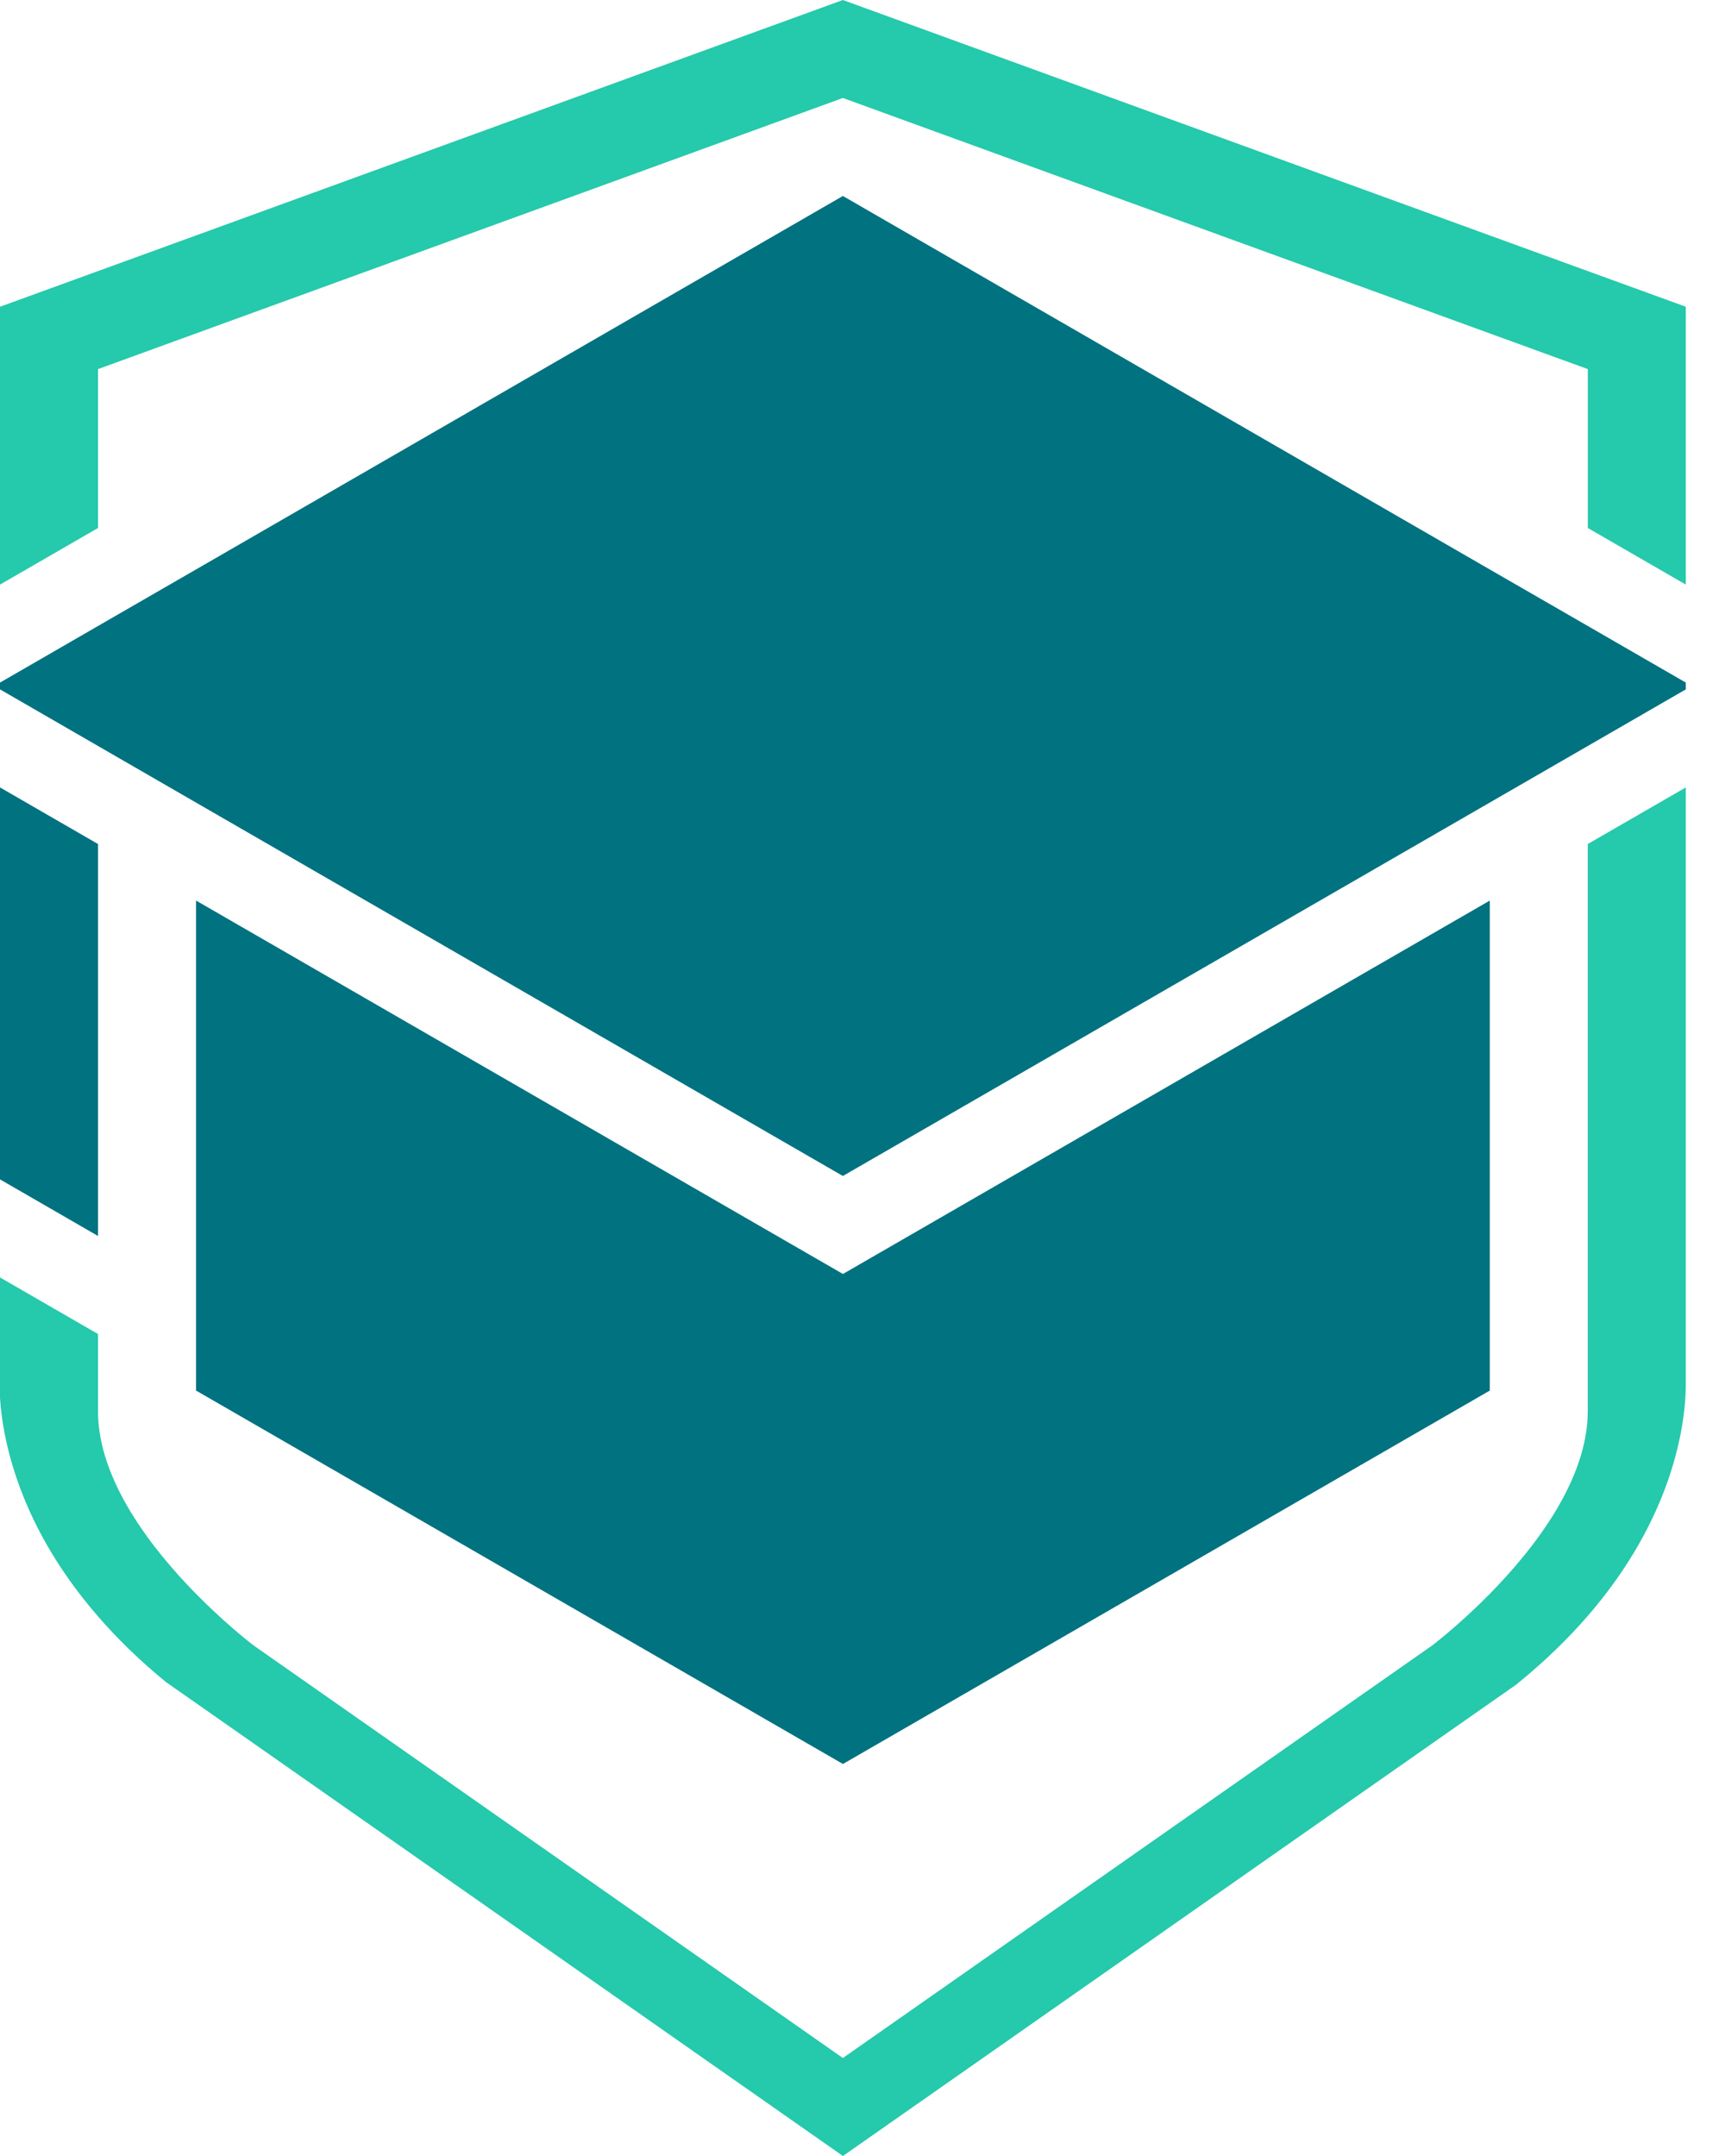 <svg width="32" height="40" viewBox="0 0 32 40" fill="none" xmlns="http://www.w3.org/2000/svg">
<g id="sygnet" clip-path="url(#clip0_335_9252)">
<g id="Layer 1">
<g id="Group">
<path id="Vector" d="M27.637 16.708V25.799L15.637 32.727L3.637 25.799V16.708L15.637 23.636L27.637 16.708Z" fill="#007280"/>
<path id="Vector_2" d="M1.818 15.659V22.931L0 21.881V14.609L1.818 15.659Z" fill="#007280"/>
<path id="Vector_3" d="M31.273 5.691V10.846L29.455 9.796V6.848L27.636 6.186L15.636 1.818L3.636 6.186L1.818 6.848V9.796L0 10.846V5.691L3.636 4.368L15.636 0L27.636 4.368L31.273 5.691Z" fill="#25C9AB"/>
<path id="Vector_4" d="M31.273 12.664V12.79L29.455 13.84L27.636 14.89L15.636 21.818L3.636 14.89L1.818 13.84L0 12.79V12.664L1.818 11.614L3.636 10.565L15.636 3.636L27.636 10.565L29.455 11.614L31.273 12.664Z" fill="#007280"/>
<path id="Vector_5" d="M31.273 14.609V25.674C31.273 25.994 31.229 26.642 30.943 27.464C30.687 28.199 30.239 29.073 29.455 29.979C29.089 30.402 28.649 30.832 28.122 31.258L27.637 31.597L15.637 40L3.636 31.597L3.088 31.214C3.088 31.214 3.088 31.214 3.087 31.214C2.588 30.806 2.169 30.395 1.818 29.989C1.026 29.077 0.574 28.196 0.319 27.457C0.098 26.821 0.023 26.291 0 25.936V23.7L1.818 24.75V26.182C1.818 27.457 2.811 28.731 3.637 29.571C4.135 30.077 4.572 30.425 4.694 30.52C4.694 30.52 4.695 30.52 4.695 30.521L15.636 38.182L26.578 30.521C26.578 30.521 26.579 30.521 26.579 30.52C26.701 30.425 27.138 30.077 27.636 29.571C28.461 28.731 29.454 27.457 29.454 26.182V15.659L31.273 14.609H31.273Z" fill="#25C9AB"/>
</g>
</g>
</g>
<defs>
<clipPath id="clip0_335_9252">
<rect width="31.273" height="40" fill="white"/>
</clipPath>
</defs>
</svg>
